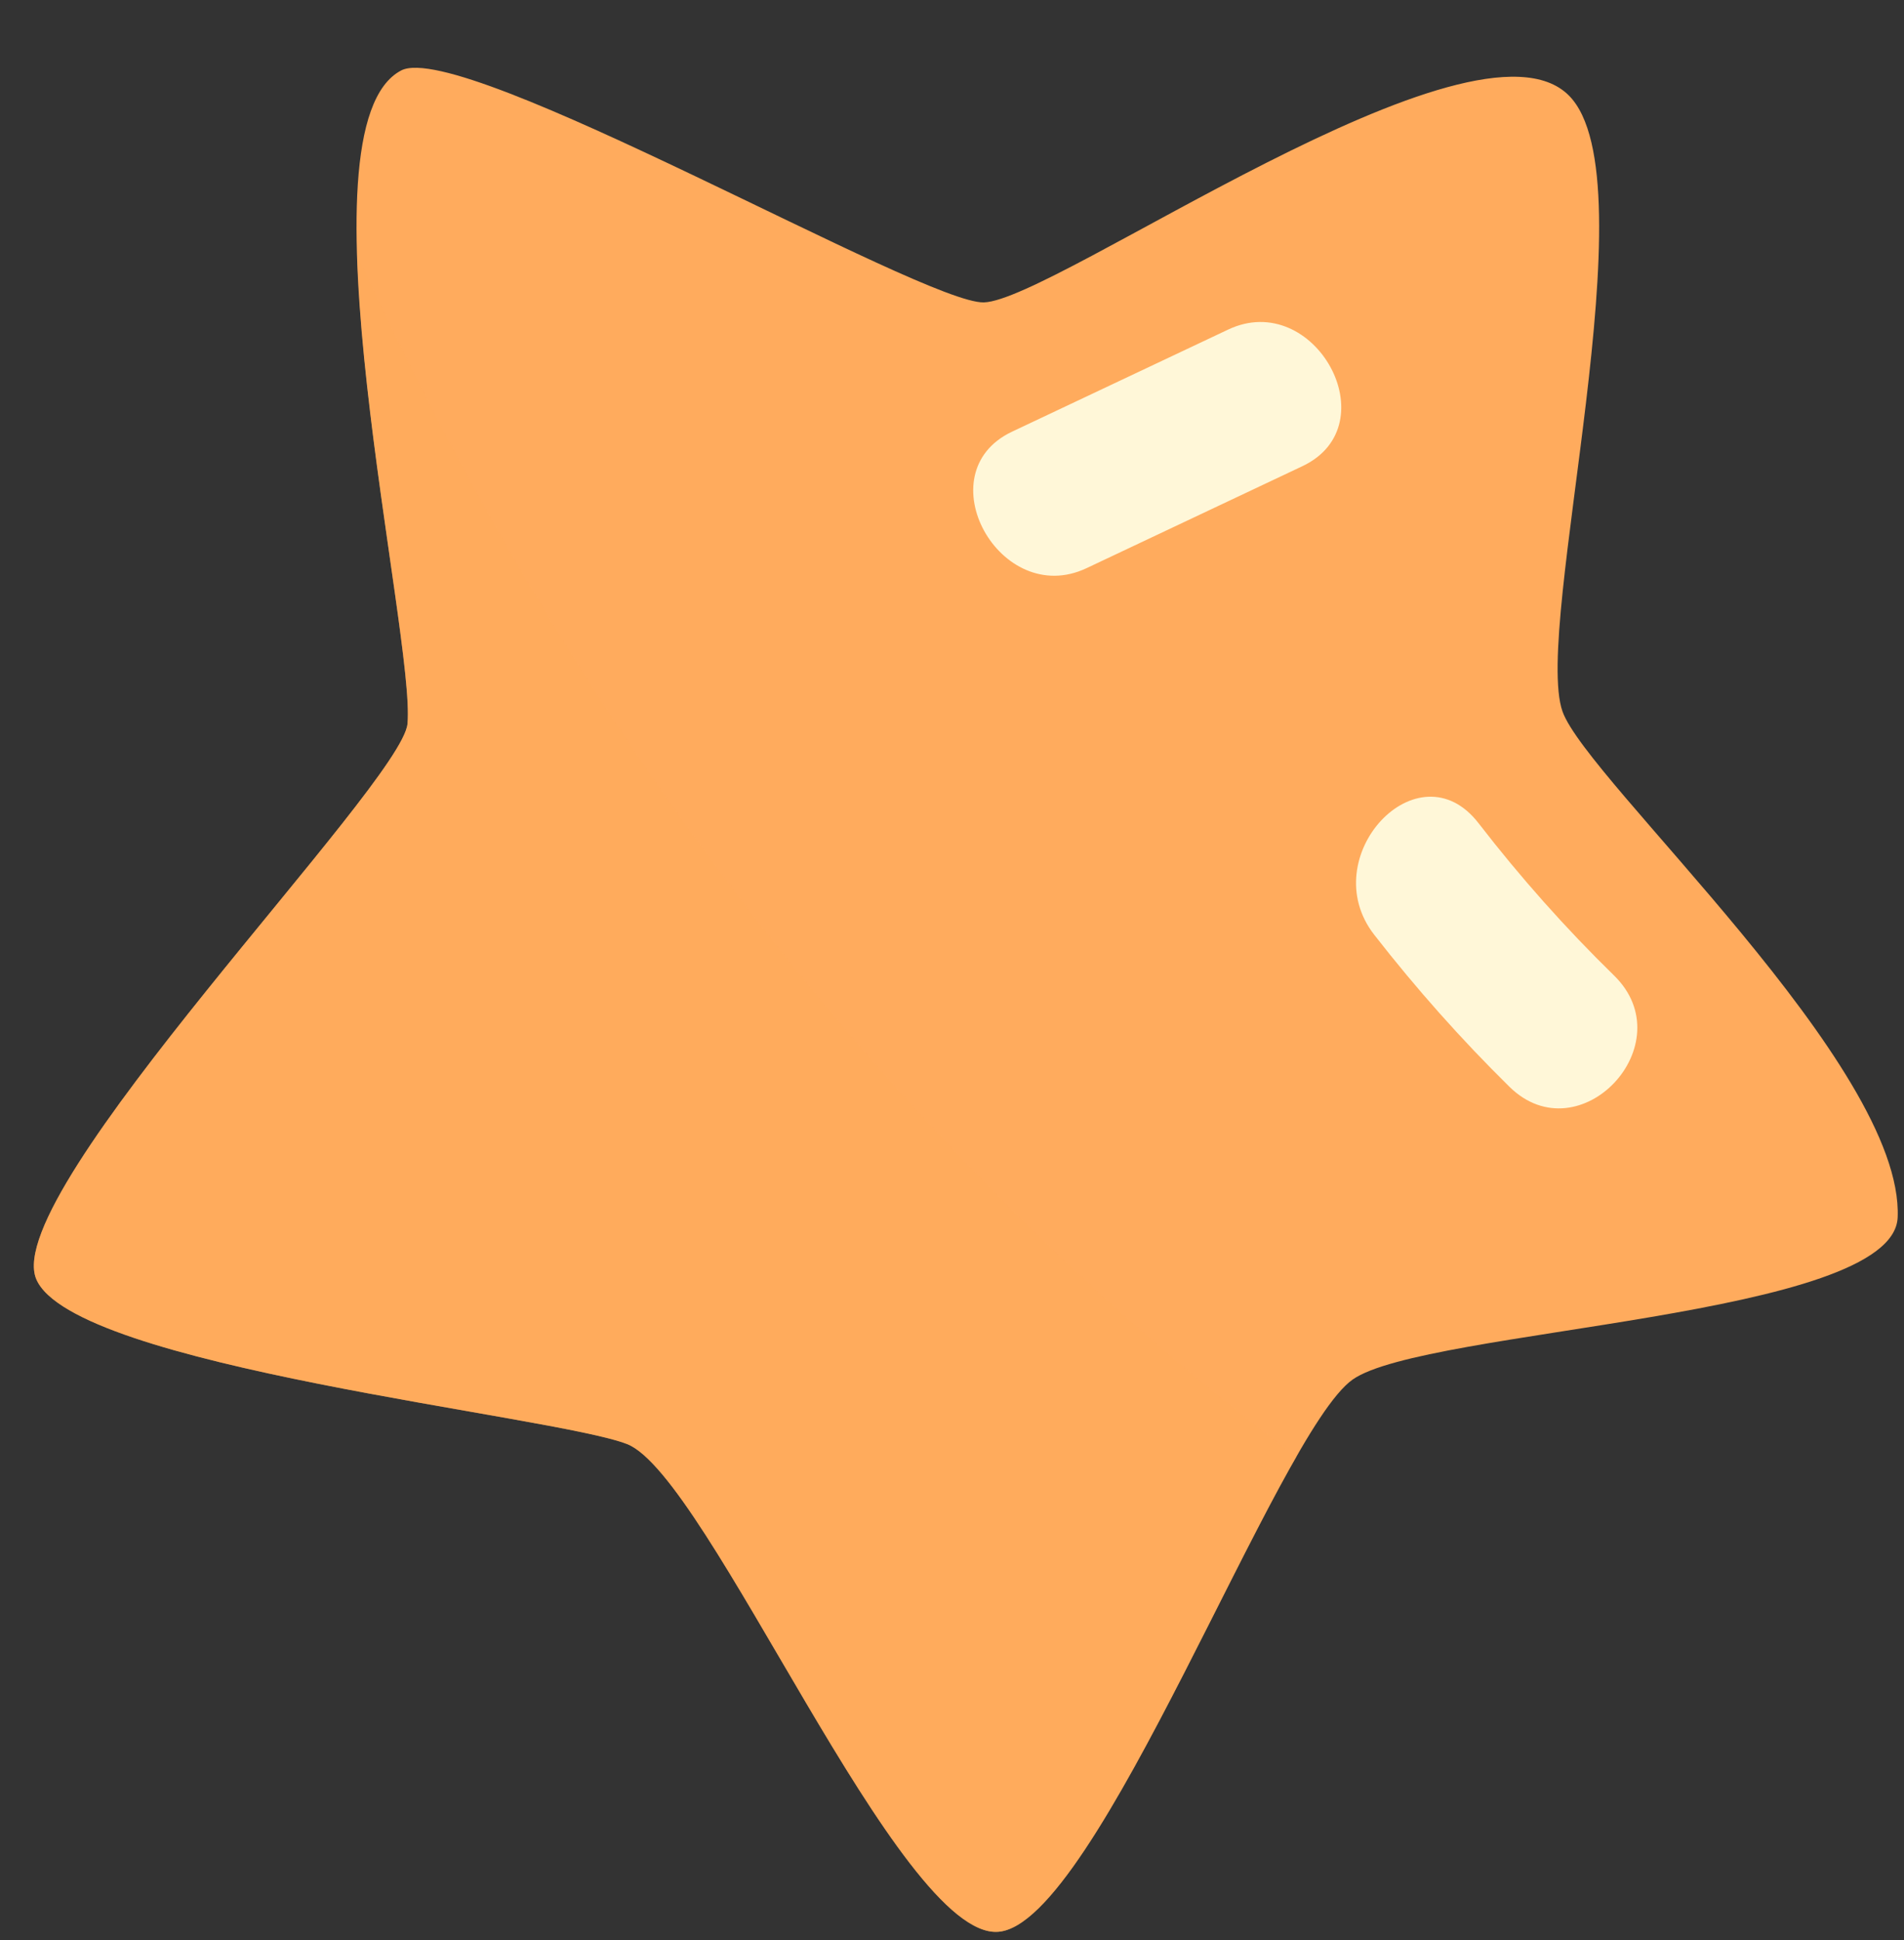 <?xml version="1.0" encoding="UTF-8" standalone="no"?><svg xmlns="http://www.w3.org/2000/svg" xmlns:xlink="http://www.w3.org/1999/xlink" fill="#000000" height="520.3" preserveAspectRatio="xMidYMid meet" version="1" viewBox="-9.1 -18.2 510.7 520.3" width="510.7" zoomAndPan="magnify"><rect x="-9.1" y="-18.2" width="510.7" height="520.3" fill="#333333" stroke="none"/><g><g id="change1_1"><path d="M100.2,175.9C98.7,192.2-9.1,301.2,0.6,324.8c9.8,23.6,138.9,36.6,158.5,44.3c21.8,8.5,73,133,99.6,130.8 c26.5-2.1,74.8-133.8,95-148.1c19.4-13.7,145.1-16.5,146.2-43.5c1.7-40.7-83.4-117.2-89.9-135.7c-8-22.7,24.2-142.7,1.7-165.2 c-25.6-25.6-137.9,55-156.9,55.5C238.6,63.4,115-7.9,98.5,0.7C69.6,15.8,102.4,152.4,100.2,175.9z" fill="#ffab5d"/></g><g id="change1_2"><path d="M86.7,50c1.4,46.5,14.9,110.5,13.5,126C98.7,192.2-9.1,301.2,0.6,324.8 c9.8,23.6,138.9,36.6,158.5,44.3c21.8,8.5,73,133,99.6,130.8c21.2-1.7,56.3-86.3,79.9-127.4C234.1,293.8,147,182.4,86.7,50z" fill="#ffab5d" opacity="0.52"/></g><g id="change2_1"><path d="M282.3,134.2c-23.2,10.9-43.3-25.5-20-36.6c19.3-9.1,38.7-18.3,58-27.4c23.2-11,43.3,25.5,20,36.6 C321,115.9,301.6,125.1,282.3,134.2L282.3,134.2z M359.5,232.5c11.3,14.5,23.3,28,36.3,40.8c18.8,18.4,46.9-11.5,28-29.9 c-13-12.7-25.1-26.3-36.3-40.8C371.3,181.6,343.3,211.7,359.5,232.5L359.5,232.5z" fill="#fff7d8"/></g></g></svg>